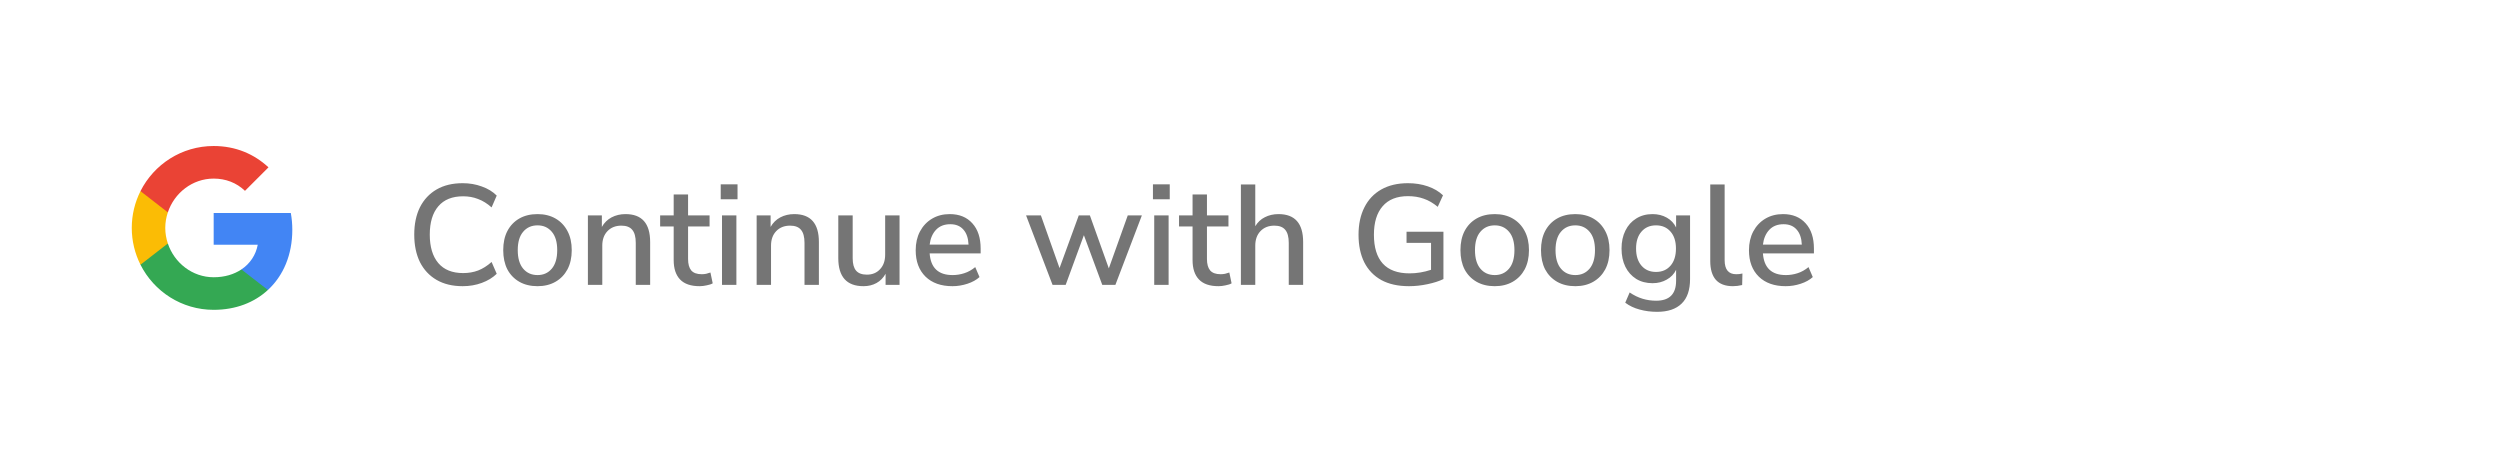 <svg width="351" height="65" viewBox="0 0 351 65" fill="none" xmlns="http://www.w3.org/2000/svg">
<g filter="url(#filter0_dd_2755_16500)">
<path d="M3 23C3 13.572 3 8.858 5.929 5.929C8.858 3 13.572 3 23 3H328C337.428 3 342.142 3 345.071 5.929C348 8.858 348 13.572 348 23V40C348 49.428 348 54.142 345.071 57.071C342.142 60 337.428 60 328 60H23C13.572 60 8.858 60 5.929 57.071C3 54.142 3 49.428 3 40V23Z" fill="white"/>
<rect width="24" height="24" transform="translate(18 18)" fill="white"/>
<path fill-rule="evenodd" clip-rule="evenodd" d="M41.04 30.262C41.04 29.446 40.967 28.662 40.831 27.909H30V32.358H36.189C35.922 33.795 35.112 35.013 33.894 35.828V38.714H37.611C39.785 36.712 41.04 33.764 41.04 30.262Z" fill="#4285F4"/>
<path fill-rule="evenodd" clip-rule="evenodd" d="M30 41.5C33.105 41.5 35.708 40.47 37.611 38.713L33.894 35.828C32.864 36.518 31.547 36.926 30 36.926C27.005 36.926 24.47 34.903 23.565 32.185H19.723V35.164C21.615 38.922 25.505 41.5 30 41.5Z" fill="#34A853"/>
<path fill-rule="evenodd" clip-rule="evenodd" d="M23.565 32.185C23.335 31.495 23.204 30.758 23.204 30C23.204 29.242 23.335 28.506 23.565 27.816V24.836H19.723C18.944 26.388 18.5 28.145 18.5 30C18.5 31.856 18.944 33.612 19.723 35.165L23.565 32.185Z" fill="#FBBC05"/>
<path fill-rule="evenodd" clip-rule="evenodd" d="M30 23.074C31.688 23.074 33.204 23.654 34.396 24.794L37.694 21.495C35.703 19.64 33.1 18.5 30 18.5C25.505 18.5 21.615 21.077 19.723 24.835L23.565 27.815C24.47 25.097 27.005 23.074 30 23.074Z" fill="#EA4335"/>
<path d="M64.96 38.18C63.533 38.18 62.313 37.887 61.3 37.3C60.287 36.713 59.507 35.88 58.96 34.8C58.427 33.707 58.16 32.42 58.16 30.94C58.16 29.46 58.427 28.18 58.96 27.1C59.507 26.02 60.287 25.187 61.3 24.6C62.313 24.013 63.533 23.72 64.96 23.72C65.92 23.72 66.813 23.873 67.64 24.18C68.48 24.473 69.18 24.9 69.74 25.46L69.02 27.12C68.407 26.573 67.773 26.18 67.12 25.94C66.48 25.687 65.78 25.56 65.02 25.56C63.5 25.56 62.34 26.027 61.54 26.96C60.74 27.893 60.34 29.22 60.34 30.94C60.34 32.66 60.74 33.993 61.54 34.94C62.34 35.873 63.5 36.34 65.02 36.34C65.78 36.34 66.48 36.22 67.12 35.98C67.773 35.727 68.407 35.327 69.02 34.78L69.74 36.44C69.18 36.987 68.48 37.413 67.64 37.72C66.813 38.027 65.92 38.18 64.96 38.18ZM75.472 38.18C74.486 38.18 73.632 37.973 72.912 37.56C72.192 37.147 71.632 36.567 71.233 35.82C70.846 35.06 70.653 34.16 70.653 33.12C70.653 32.08 70.846 31.187 71.233 30.44C71.632 29.68 72.192 29.093 72.912 28.68C73.632 28.267 74.486 28.06 75.472 28.06C76.433 28.06 77.272 28.267 77.993 28.68C78.713 29.093 79.272 29.68 79.672 30.44C80.073 31.187 80.272 32.08 80.272 33.12C80.272 34.16 80.073 35.06 79.672 35.82C79.272 36.567 78.713 37.147 77.993 37.56C77.272 37.973 76.433 38.18 75.472 38.18ZM75.472 36.62C76.299 36.62 76.966 36.32 77.472 35.72C77.979 35.12 78.233 34.253 78.233 33.12C78.233 31.987 77.979 31.127 77.472 30.54C76.966 29.94 76.299 29.64 75.472 29.64C74.632 29.64 73.959 29.94 73.453 30.54C72.946 31.127 72.692 31.987 72.692 33.12C72.692 34.253 72.946 35.12 73.453 35.72C73.959 36.32 74.632 36.62 75.472 36.62ZM82.541 38V28.24H84.501V29.86C84.834 29.273 85.288 28.827 85.861 28.52C86.448 28.213 87.101 28.06 87.821 28.06C90.128 28.06 91.281 29.367 91.281 31.98V38H89.261V32.1C89.261 31.26 89.094 30.647 88.761 30.26C88.441 29.873 87.934 29.68 87.241 29.68C86.428 29.68 85.774 29.94 85.281 30.46C84.801 30.967 84.561 31.64 84.561 32.48V38H82.541ZM98.225 38.18C96.998 38.18 96.085 37.867 95.484 37.24C94.885 36.613 94.585 35.707 94.585 34.52V29.8H92.684V28.24H94.585V25.3H96.605V28.24H99.624V29.8H96.605V34.36C96.605 35.067 96.751 35.6 97.044 35.96C97.351 36.32 97.844 36.5 98.525 36.5C98.738 36.5 98.945 36.48 99.144 36.44C99.344 36.387 99.544 36.327 99.745 36.26L100.065 37.78C99.865 37.9 99.585 37.993 99.225 38.06C98.878 38.14 98.544 38.18 98.225 38.18ZM101.189 25.98V23.88H103.549V25.98H101.189ZM101.369 38V28.24H103.389V38H101.369ZM106.233 38V28.24H108.193V29.86C108.526 29.273 108.979 28.827 109.553 28.52C110.139 28.213 110.793 28.06 111.513 28.06C113.819 28.06 114.973 29.367 114.973 31.98V38H112.953V32.1C112.953 31.26 112.786 30.647 112.453 30.26C112.133 29.873 111.626 29.68 110.933 29.68C110.119 29.68 109.466 29.94 108.973 30.46C108.493 30.967 108.253 31.64 108.253 32.48V38H106.233ZM121.236 38.18C118.876 38.18 117.696 36.867 117.696 34.24V28.24H119.716V34.26C119.716 35.047 119.876 35.627 120.196 36C120.516 36.373 121.023 36.56 121.716 36.56C122.476 36.56 123.089 36.307 123.556 35.8C124.036 35.293 124.276 34.613 124.276 33.76V28.24H126.296V38H124.336V36.44C124.016 37.013 123.589 37.447 123.056 37.74C122.523 38.033 121.916 38.18 121.236 38.18ZM133.723 38.18C132.123 38.18 130.863 37.733 129.943 36.84C129.023 35.933 128.563 34.7 128.563 33.14C128.563 32.14 128.763 31.26 129.163 30.5C129.576 29.727 130.143 29.127 130.863 28.7C131.583 28.273 132.409 28.06 133.343 28.06C134.689 28.06 135.749 28.493 136.523 29.36C137.296 30.213 137.683 31.393 137.683 32.9V33.58H130.523C130.669 35.607 131.743 36.62 133.743 36.62C134.303 36.62 134.849 36.533 135.383 36.36C135.929 36.187 136.443 35.9 136.923 35.5L137.523 36.9C137.083 37.3 136.516 37.613 135.823 37.84C135.129 38.067 134.429 38.18 133.723 38.18ZM133.423 29.48C132.583 29.48 131.916 29.74 131.423 30.26C130.929 30.78 130.629 31.473 130.523 32.34H135.983C135.943 31.433 135.703 30.733 135.263 30.24C134.823 29.733 134.209 29.48 133.423 29.48ZM147.779 38L144.059 28.24H146.139L148.759 35.64L151.459 28.24H153.019L155.679 35.68L158.339 28.24H160.319L156.599 38H154.759L152.179 31.02L149.619 38H147.779ZM161.873 25.98V23.88H164.233V25.98H161.873ZM162.053 38V28.24H164.073V38H162.053ZM171.076 38.18C169.849 38.18 168.936 37.867 168.336 37.24C167.736 36.613 167.436 35.707 167.436 34.52V29.8H165.536V28.24H167.436V25.3H169.456V28.24H172.476V29.8H169.456V34.36C169.456 35.067 169.603 35.6 169.896 35.96C170.203 36.32 170.696 36.5 171.376 36.5C171.589 36.5 171.796 36.48 171.996 36.44C172.196 36.387 172.396 36.327 172.596 36.26L172.916 37.78C172.716 37.9 172.436 37.993 172.076 38.06C171.729 38.14 171.396 38.18 171.076 38.18ZM174.221 38V23.9H176.241V29.76C176.574 29.2 177.021 28.78 177.581 28.5C178.154 28.207 178.794 28.06 179.501 28.06C181.807 28.06 182.961 29.367 182.961 31.98V38H180.941V32.1C180.941 31.26 180.774 30.647 180.441 30.26C180.121 29.873 179.614 29.68 178.921 29.68C178.107 29.68 177.454 29.94 176.961 30.46C176.481 30.967 176.241 31.64 176.241 32.48V38H174.221ZM197.818 38.18C196.285 38.18 194.991 37.893 193.938 37.32C192.885 36.733 192.085 35.9 191.538 34.82C191.005 33.74 190.738 32.453 190.738 30.96C190.738 29.48 191.011 28.2 191.558 27.12C192.105 26.027 192.898 25.187 193.938 24.6C194.978 24.013 196.225 23.72 197.678 23.72C198.678 23.72 199.605 23.867 200.458 24.16C201.311 24.453 202.025 24.873 202.598 25.42L201.858 27.04C201.218 26.507 200.565 26.127 199.898 25.9C199.231 25.66 198.491 25.54 197.678 25.54C196.118 25.54 194.931 26.013 194.118 26.96C193.305 27.893 192.898 29.227 192.898 30.96C192.898 32.733 193.311 34.08 194.138 35C194.978 35.92 196.231 36.38 197.898 36.38C198.911 36.38 199.918 36.213 200.918 35.88V32.1H197.478V30.54H202.658V37.18C202.058 37.473 201.311 37.713 200.418 37.9C199.538 38.087 198.671 38.18 197.818 38.18ZM209.867 38.18C208.88 38.18 208.027 37.973 207.307 37.56C206.587 37.147 206.027 36.567 205.627 35.82C205.24 35.06 205.047 34.16 205.047 33.12C205.047 32.08 205.24 31.187 205.627 30.44C206.027 29.68 206.587 29.093 207.307 28.68C208.027 28.267 208.88 28.06 209.867 28.06C210.827 28.06 211.667 28.267 212.387 28.68C213.107 29.093 213.667 29.68 214.067 30.44C214.467 31.187 214.667 32.08 214.667 33.12C214.667 34.16 214.467 35.06 214.067 35.82C213.667 36.567 213.107 37.147 212.387 37.56C211.667 37.973 210.827 38.18 209.867 38.18ZM209.867 36.62C210.694 36.62 211.36 36.32 211.867 35.72C212.374 35.12 212.627 34.253 212.627 33.12C212.627 31.987 212.374 31.127 211.867 30.54C211.36 29.94 210.694 29.64 209.867 29.64C209.027 29.64 208.354 29.94 207.847 30.54C207.34 31.127 207.087 31.987 207.087 33.12C207.087 34.253 207.34 35.12 207.847 35.72C208.354 36.32 209.027 36.62 209.867 36.62ZM221.176 38.18C220.189 38.18 219.336 37.973 218.616 37.56C217.896 37.147 217.336 36.567 216.936 35.82C216.549 35.06 216.356 34.16 216.356 33.12C216.356 32.08 216.549 31.187 216.936 30.44C217.336 29.68 217.896 29.093 218.616 28.68C219.336 28.267 220.189 28.06 221.176 28.06C222.136 28.06 222.976 28.267 223.696 28.68C224.416 29.093 224.976 29.68 225.376 30.44C225.776 31.187 225.976 32.08 225.976 33.12C225.976 34.16 225.776 35.06 225.376 35.82C224.976 36.567 224.416 37.147 223.696 37.56C222.976 37.973 222.136 38.18 221.176 38.18ZM221.176 36.62C222.002 36.62 222.669 36.32 223.176 35.72C223.682 35.12 223.936 34.253 223.936 33.12C223.936 31.987 223.682 31.127 223.176 30.54C222.669 29.94 222.002 29.64 221.176 29.64C220.336 29.64 219.662 29.94 219.156 30.54C218.649 31.127 218.396 31.987 218.396 33.12C218.396 34.253 218.649 35.12 219.156 35.72C219.662 36.32 220.336 36.62 221.176 36.62ZM232.664 41.78C231.784 41.78 230.964 41.673 230.204 41.46C229.444 41.26 228.771 40.94 228.184 40.5L228.804 39.06C229.391 39.46 229.991 39.753 230.604 39.94C231.218 40.127 231.858 40.22 232.524 40.22C234.391 40.22 235.324 39.287 235.324 37.42V35.88C235.044 36.467 234.604 36.927 234.004 37.26C233.418 37.593 232.758 37.76 232.024 37.76C231.144 37.76 230.378 37.56 229.724 37.16C229.071 36.747 228.564 36.18 228.204 35.46C227.844 34.727 227.664 33.873 227.664 32.9C227.664 31.94 227.844 31.1 228.204 30.38C228.564 29.647 229.071 29.08 229.724 28.68C230.378 28.267 231.144 28.06 232.024 28.06C232.771 28.06 233.438 28.227 234.024 28.56C234.611 28.893 235.044 29.353 235.324 29.94V28.24H237.284V37.18C237.284 38.713 236.891 39.86 236.104 40.62C235.318 41.393 234.171 41.78 232.664 41.78ZM232.504 36.18C233.358 36.18 234.038 35.887 234.544 35.3C235.051 34.713 235.304 33.913 235.304 32.9C235.304 31.887 235.051 31.093 234.544 30.52C234.038 29.933 233.358 29.64 232.504 29.64C231.651 29.64 230.971 29.933 230.464 30.52C229.958 31.093 229.704 31.887 229.704 32.9C229.704 33.913 229.958 34.713 230.464 35.3C230.971 35.887 231.651 36.18 232.504 36.18ZM243.299 38.18C242.233 38.18 241.433 37.88 240.899 37.28C240.379 36.68 240.119 35.8 240.119 34.64V23.9H242.139V34.52C242.139 35.84 242.679 36.5 243.759 36.5C243.919 36.5 244.066 36.493 244.199 36.48C244.346 36.467 244.493 36.44 244.639 36.4L244.599 38.02C244.146 38.127 243.713 38.18 243.299 38.18ZM250.715 38.18C249.115 38.18 247.855 37.733 246.935 36.84C246.015 35.933 245.555 34.7 245.555 33.14C245.555 32.14 245.755 31.26 246.155 30.5C246.568 29.727 247.135 29.127 247.855 28.7C248.575 28.273 249.402 28.06 250.335 28.06C251.682 28.06 252.742 28.493 253.515 29.36C254.288 30.213 254.675 31.393 254.675 32.9V33.58H247.515C247.662 35.607 248.735 36.62 250.735 36.62C251.295 36.62 251.842 36.533 252.375 36.36C252.922 36.187 253.435 35.9 253.915 35.5L254.515 36.9C254.075 37.3 253.508 37.613 252.815 37.84C252.122 38.067 251.422 38.18 250.715 38.18ZM250.415 29.48C249.575 29.48 248.908 29.74 248.415 30.26C247.922 30.78 247.622 31.473 247.515 32.34H252.975C252.935 31.433 252.695 30.733 252.255 30.24C251.815 29.733 251.202 29.48 250.415 29.48Z" fill="black" fill-opacity="0.54"/>
</g>
<defs>
<filter id="filter0_dd_2755_16500" x="0" y="0" width="351" height="65" filterUnits="userSpaceOnUse" color-interpolation-filters="sRGB">
<feFlood flood-opacity="0" result="BackgroundImageFix"/>
<feColorMatrix in="SourceAlpha" type="matrix" values="0 0 0 0 0 0 0 0 0 0 0 0 0 0 0 0 0 0 127 0" result="hardAlpha"/>
<feOffset dy="2"/>
<feGaussianBlur stdDeviation="1.5"/>
<feColorMatrix type="matrix" values="0 0 0 0 0 0 0 0 0 0 0 0 0 0 0 0 0 0 0.168 0"/>
<feBlend mode="normal" in2="BackgroundImageFix" result="effect1_dropShadow_2755_16500"/>
<feColorMatrix in="SourceAlpha" type="matrix" values="0 0 0 0 0 0 0 0 0 0 0 0 0 0 0 0 0 0 127 0" result="hardAlpha"/>
<feOffset/>
<feGaussianBlur stdDeviation="1.5"/>
<feColorMatrix type="matrix" values="0 0 0 0 0 0 0 0 0 0 0 0 0 0 0 0 0 0 0.084 0"/>
<feBlend mode="normal" in2="effect1_dropShadow_2755_16500" result="effect2_dropShadow_2755_16500"/>
<feBlend mode="normal" in="SourceGraphic" in2="effect2_dropShadow_2755_16500" result="shape"/>
</filter>
</defs>
</svg>
